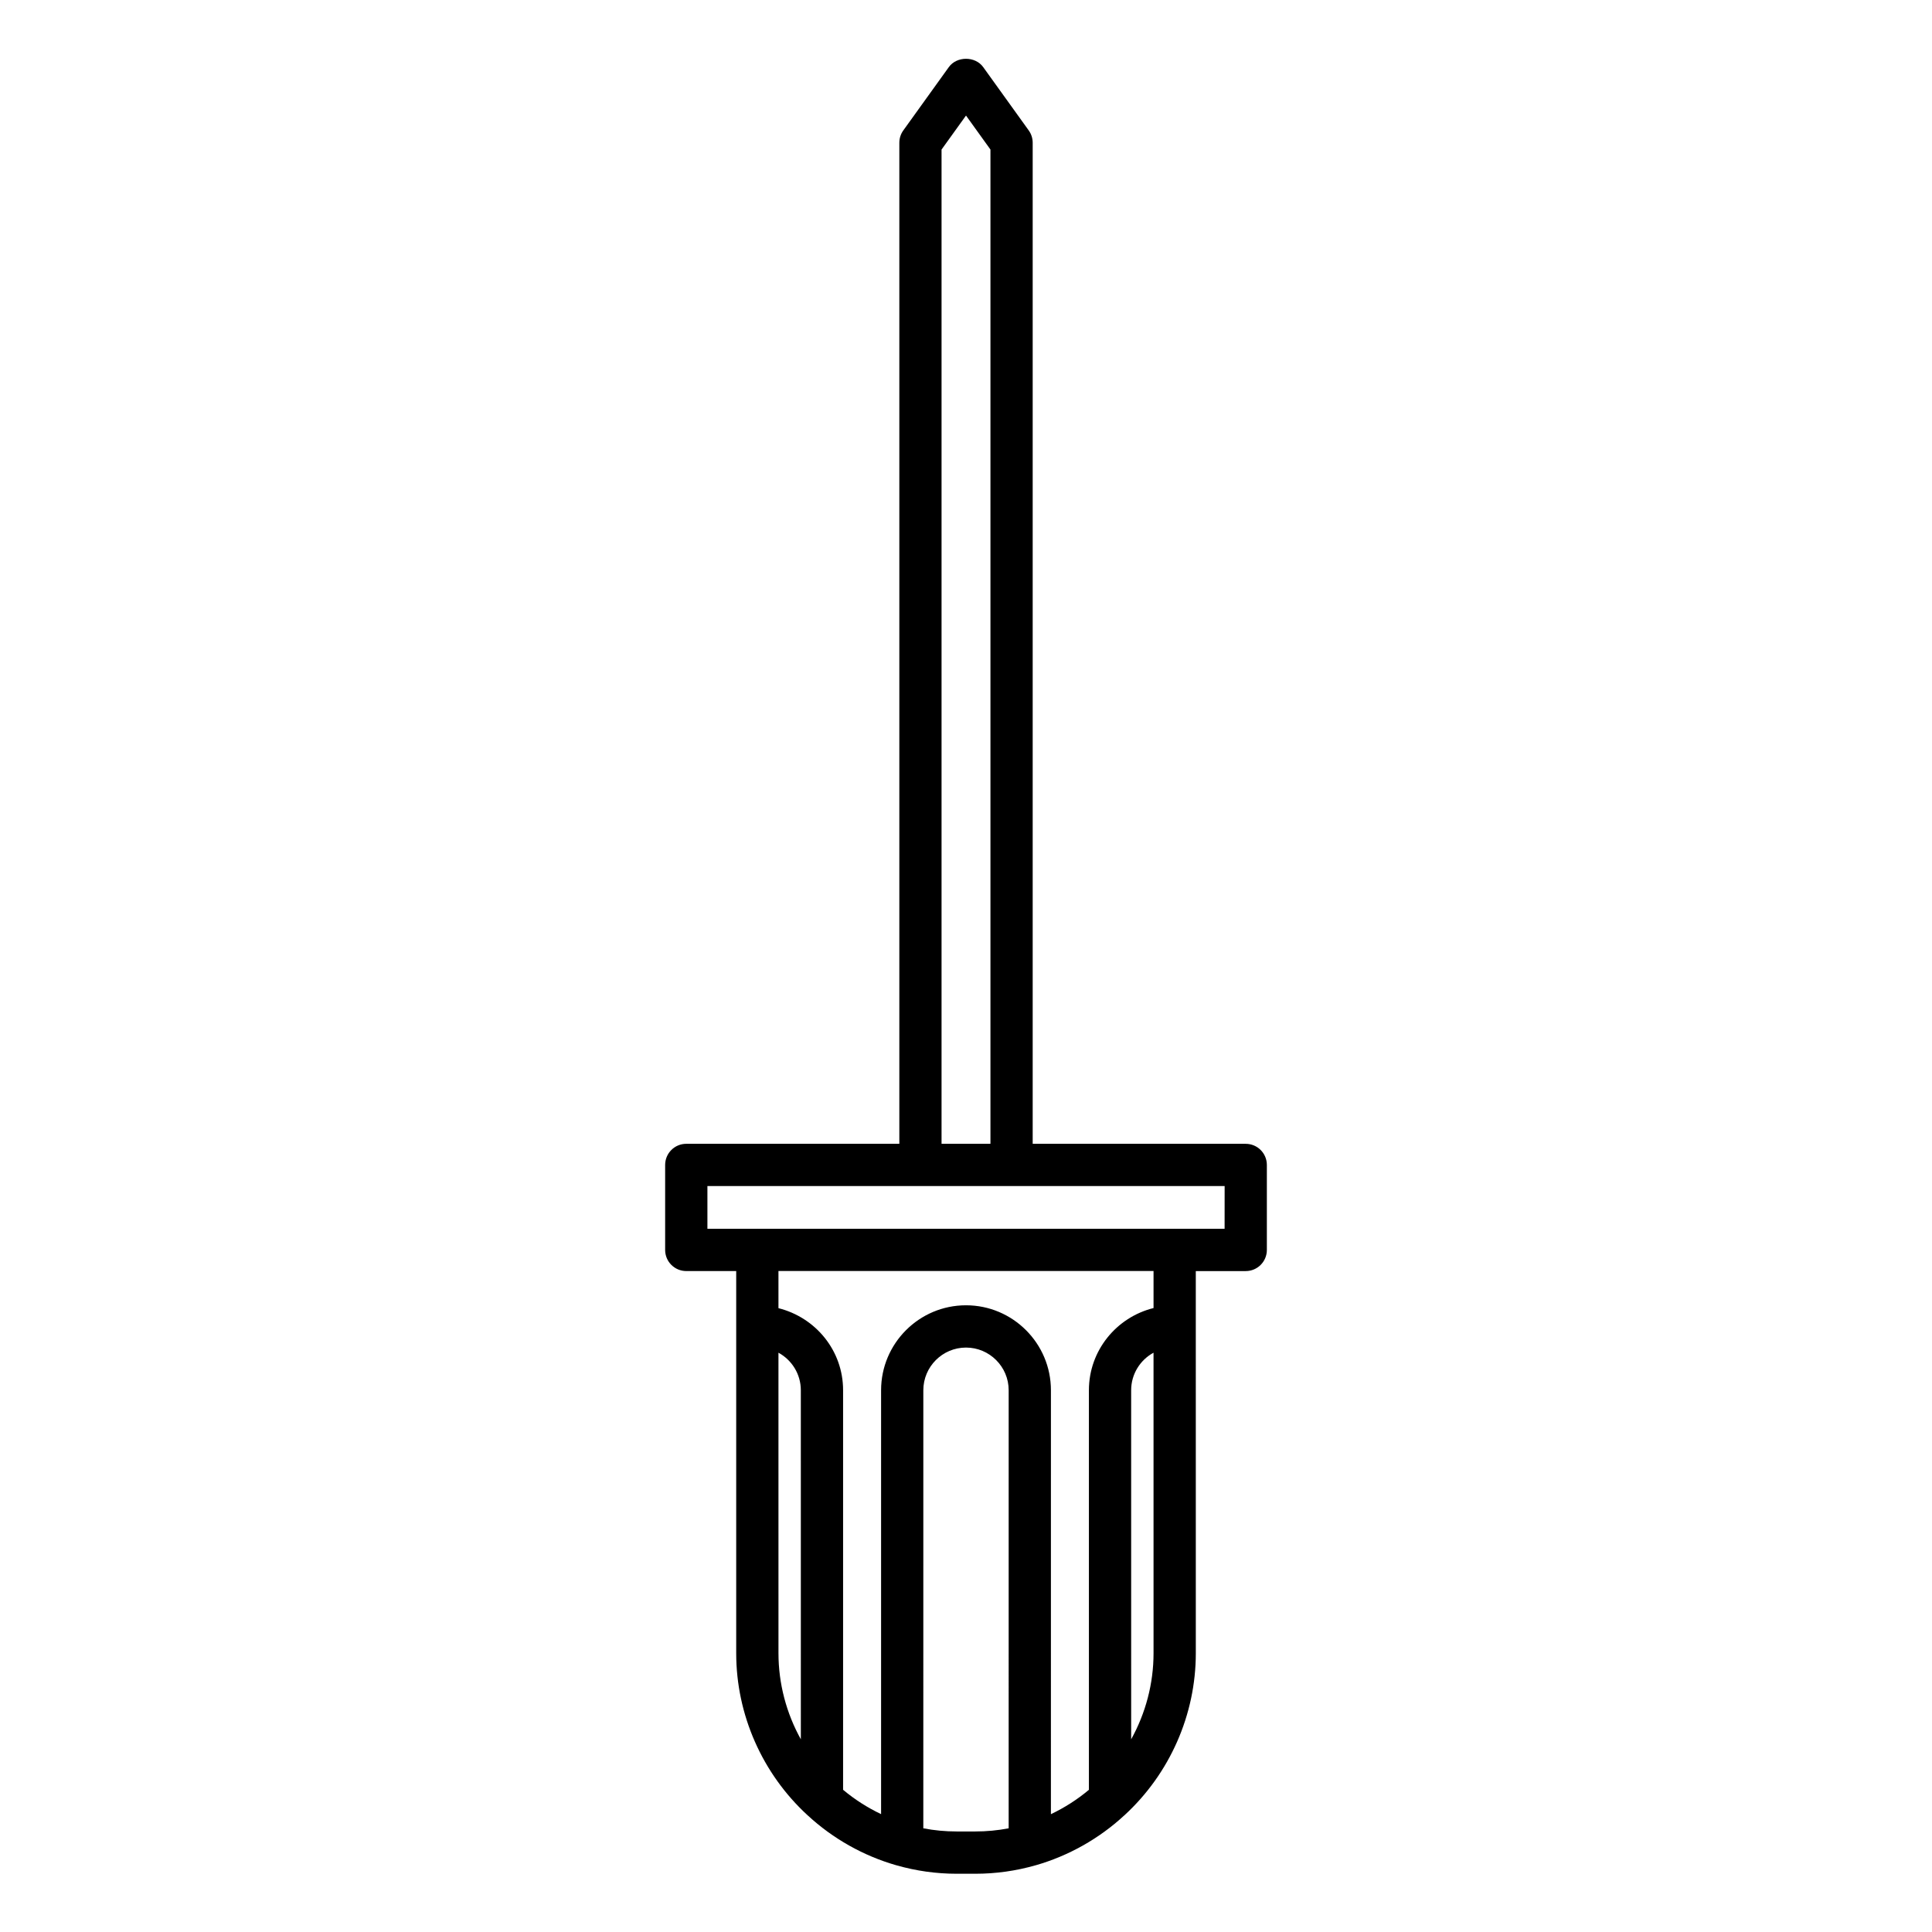<?xml version="1.0" encoding="UTF-8"?>
<!-- Uploaded to: SVG Find, www.svgrepo.com, Generator: SVG Find Mixer Tools -->
<svg fill="#000000" width="800px" height="800px" version="1.1" viewBox="144 144 512 512" xmlns="http://www.w3.org/2000/svg">
 <path d="m474.13 447.12h-56.457v-265.29c0-1.176-0.367-2.316-1.051-3.269l-12.074-16.793c-2.106-2.918-6.988-2.918-9.09 0l-12.074 16.793c-0.684 0.953-1.051 2.094-1.051 3.269v265.29h-56.465c-3.09 0-5.598 2.504-5.598 5.598v22.527c0 3.094 2.508 5.598 5.598 5.598h13.234v101.29c0 16.258 6.898 31.902 18.918 42.934h0.004c0.008 0.008 0.012 0.012 0.02 0.02 0.004 0.004 0.012 0.008 0.02 0.012 6.652 6.16 14.773 10.73 23.492 13.223 0.016 0.004 0.031 0.004 0.051 0.008 5.148 1.477 10.508 2.231 15.93 2.231h4.93c5.422 0 10.781-0.754 15.93-2.231 0.016-0.004 0.031-0.004 0.051-0.008 8.715-2.492 16.836-7.062 23.492-13.223 0.004-0.004 0.012-0.008 0.02-0.012 0.008-0.008 0.012-0.012 0.02-0.02h0.004c12.023-11.031 18.918-26.676 18.918-42.934l-0.004-86.602v-14.684h13.234c3.09 0 5.598-2.504 5.598-5.598v-22.527c0-3.094-2.504-5.598-5.598-5.598zm-80.609-263.49 6.481-9.008 6.477 9.008v263.49h-12.957zm-37.289 421.3c-3.848-6.926-5.93-14.777-5.93-22.809l-0.004-79.641c3.527 1.918 5.93 5.656 5.93 9.949zm55.074 23.59c-2.898 0.559-5.859 0.836-8.844 0.836h-4.93c-2.984 0-5.945-0.277-8.844-0.836l0.004-116.09c0-6.238 5.074-11.312 11.309-11.312s11.309 5.074 11.309 11.312zm38.395-46.395c0 8.031-2.086 15.879-5.93 22.809l-0.004-92.504c0-4.293 2.402-8.031 5.93-9.949zm0-91.48c-9.809 2.43-17.129 11.238-17.129 21.785v105.89c-3.07 2.57-6.453 4.738-10.07 6.453l0.004-112.35c0-12.41-10.094-22.508-22.504-22.508s-22.504 10.098-22.504 22.508v112.34c-3.617-1.715-7-3.879-10.07-6.453v-105.89c0-10.496-7.258-19.266-17.129-21.742v-9.848h99.402zm18.832-21.004h-13.152c-0.027 0-0.051-0.016-0.082-0.016-0.027 0-0.051 0.016-0.082 0.016h-110.43c-0.027 0-0.051-0.016-0.082-0.016-0.027 0-0.051 0.016-0.082 0.016h-13.152v-11.332h137.07z"/>
</svg>